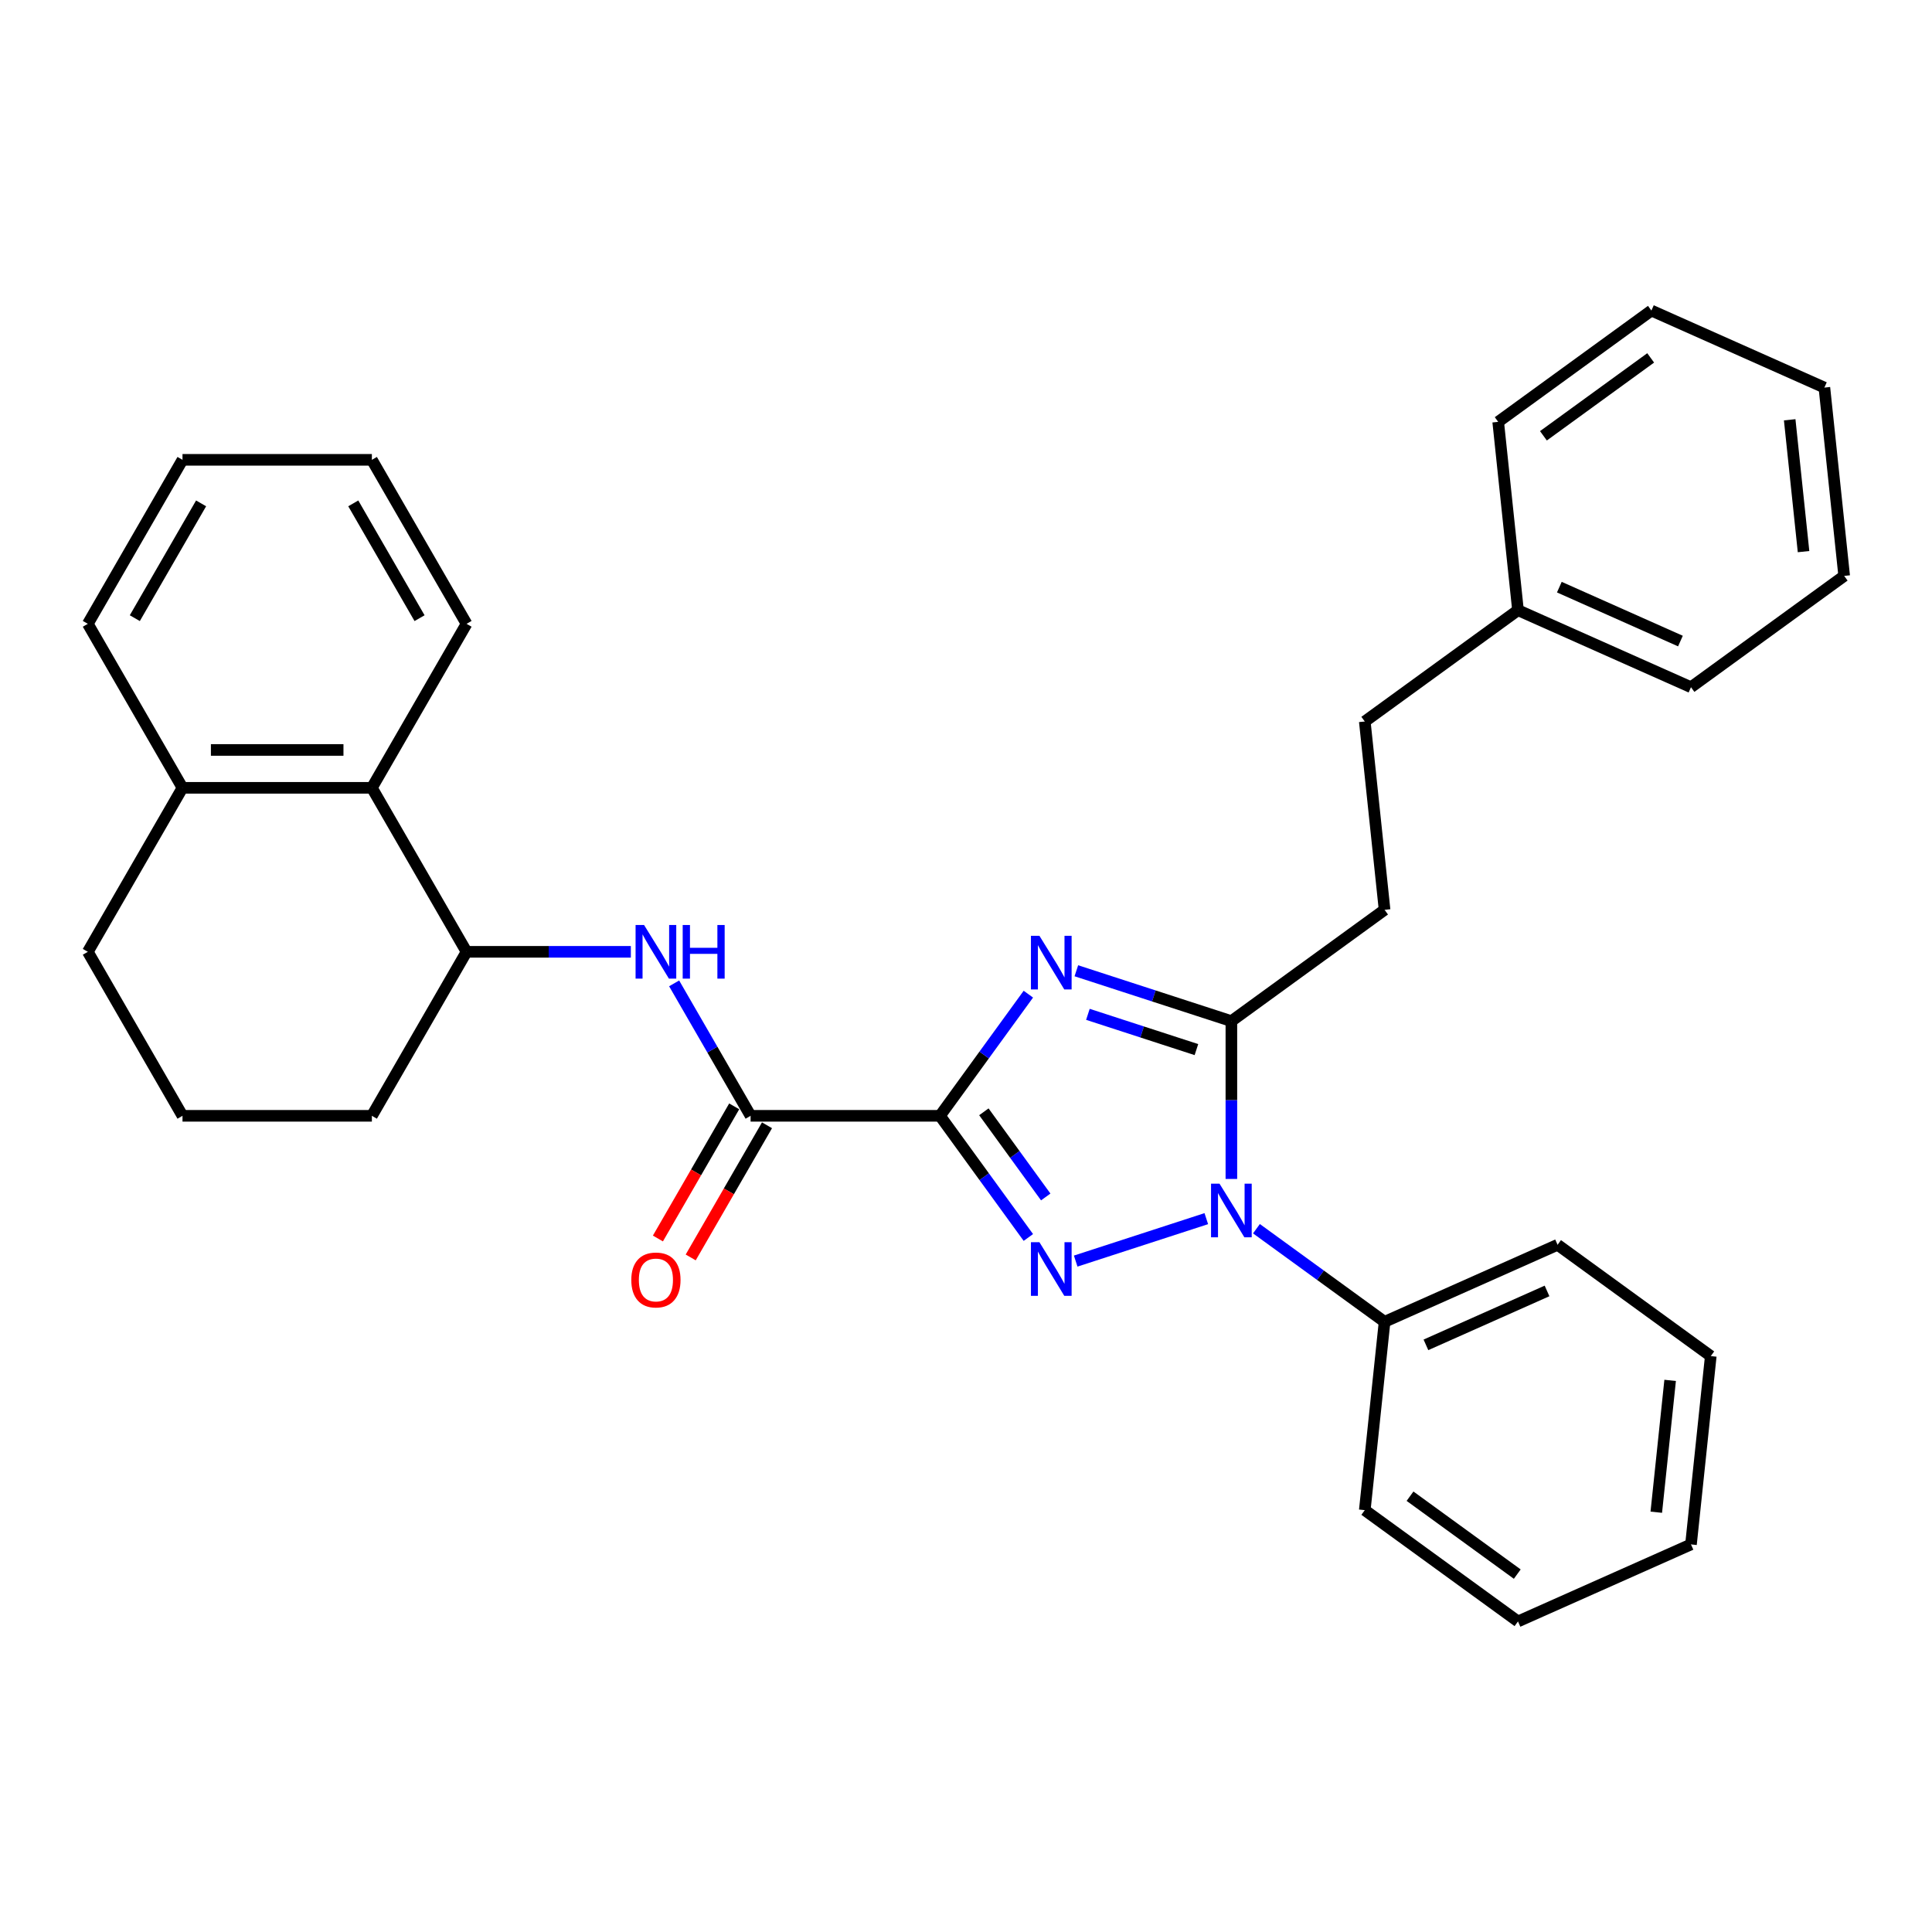 <?xml version='1.0' encoding='iso-8859-1'?>
<svg version='1.1' baseProfile='full'
              xmlns='http://www.w3.org/2000/svg'
                      xmlns:rdkit='http://www.rdkit.org/xml'
                      xmlns:xlink='http://www.w3.org/1999/xlink'
                  xml:space='preserve'
width='1000px' height='1000px' viewBox='0 0 1000 1000'>
<!-- END OF HEADER -->
<rect style='opacity:1.0;fill:#FFFFFF;stroke:none' width='1000' height='1000' x='0' y='0'> </rect>
<path class='bond-0' d='M 45.455,492.661 L 94.463,407.777' style='fill:none;fill-rule:evenodd;stroke:#000000;stroke-width:6px;stroke-linecap:butt;stroke-linejoin:miter;stroke-opacity:1' />
<path class='bond-1' d='M 45.455,492.661 L 94.463,577.546' style='fill:none;fill-rule:evenodd;stroke:#000000;stroke-width:6px;stroke-linecap:butt;stroke-linejoin:miter;stroke-opacity:1' />
<path class='bond-2' d='M 388.511,577.546 L 368.721,543.268' style='fill:none;fill-rule:evenodd;stroke:#000000;stroke-width:6px;stroke-linecap:butt;stroke-linejoin:miter;stroke-opacity:1' />
<path class='bond-2' d='M 368.721,543.268 L 348.931,508.991' style='fill:none;fill-rule:evenodd;stroke:#0000FF;stroke-width:6px;stroke-linecap:butt;stroke-linejoin:miter;stroke-opacity:1' />
<path class='bond-3' d='M 380.023,572.645 L 360.278,606.844' style='fill:none;fill-rule:evenodd;stroke:#000000;stroke-width:6px;stroke-linecap:butt;stroke-linejoin:miter;stroke-opacity:1' />
<path class='bond-3' d='M 360.278,606.844 L 340.533,641.043' style='fill:none;fill-rule:evenodd;stroke:#FF0000;stroke-width:6px;stroke-linecap:butt;stroke-linejoin:miter;stroke-opacity:1' />
<path class='bond-3' d='M 397,582.447 L 377.255,616.646' style='fill:none;fill-rule:evenodd;stroke:#000000;stroke-width:6px;stroke-linecap:butt;stroke-linejoin:miter;stroke-opacity:1' />
<path class='bond-3' d='M 377.255,616.646 L 357.51,650.845' style='fill:none;fill-rule:evenodd;stroke:#FF0000;stroke-width:6px;stroke-linecap:butt;stroke-linejoin:miter;stroke-opacity:1' />
<path class='bond-4' d='M 388.511,577.546 L 486.527,577.546' style='fill:none;fill-rule:evenodd;stroke:#000000;stroke-width:6px;stroke-linecap:butt;stroke-linejoin:miter;stroke-opacity:1' />
<path class='bond-5' d='M 326.526,492.661 L 284.006,492.661' style='fill:none;fill-rule:evenodd;stroke:#0000FF;stroke-width:6px;stroke-linecap:butt;stroke-linejoin:miter;stroke-opacity:1' />
<path class='bond-5' d='M 284.006,492.661 L 241.487,492.661' style='fill:none;fill-rule:evenodd;stroke:#000000;stroke-width:6px;stroke-linecap:butt;stroke-linejoin:miter;stroke-opacity:1' />
<path class='bond-6' d='M 94.463,577.546 L 192.479,577.546' style='fill:none;fill-rule:evenodd;stroke:#000000;stroke-width:6px;stroke-linecap:butt;stroke-linejoin:miter;stroke-opacity:1' />
<path class='bond-7' d='M 624.381,630.77 L 556.776,652.737' style='fill:none;fill-rule:evenodd;stroke:#0000FF;stroke-width:6px;stroke-linecap:butt;stroke-linejoin:miter;stroke-opacity:1' />
<path class='bond-8' d='M 637.359,610.224 L 637.359,569.381' style='fill:none;fill-rule:evenodd;stroke:#0000FF;stroke-width:6px;stroke-linecap:butt;stroke-linejoin:miter;stroke-opacity:1' />
<path class='bond-8' d='M 637.359,569.381 L 637.359,528.538' style='fill:none;fill-rule:evenodd;stroke:#000000;stroke-width:6px;stroke-linecap:butt;stroke-linejoin:miter;stroke-opacity:1' />
<path class='bond-9' d='M 650.336,635.982 L 683.496,660.074' style='fill:none;fill-rule:evenodd;stroke:#0000FF;stroke-width:6px;stroke-linecap:butt;stroke-linejoin:miter;stroke-opacity:1' />
<path class='bond-9' d='M 683.496,660.074 L 716.655,684.166' style='fill:none;fill-rule:evenodd;stroke:#000000;stroke-width:6px;stroke-linecap:butt;stroke-linejoin:miter;stroke-opacity:1' />
<path class='bond-10' d='M 532.276,640.513 L 509.401,609.029' style='fill:none;fill-rule:evenodd;stroke:#0000FF;stroke-width:6px;stroke-linecap:butt;stroke-linejoin:miter;stroke-opacity:1' />
<path class='bond-10' d='M 509.401,609.029 L 486.527,577.546' style='fill:none;fill-rule:evenodd;stroke:#000000;stroke-width:6px;stroke-linecap:butt;stroke-linejoin:miter;stroke-opacity:1' />
<path class='bond-10' d='M 541.273,619.545 L 525.261,597.507' style='fill:none;fill-rule:evenodd;stroke:#0000FF;stroke-width:6px;stroke-linecap:butt;stroke-linejoin:miter;stroke-opacity:1' />
<path class='bond-10' d='M 525.261,597.507 L 509.249,575.468' style='fill:none;fill-rule:evenodd;stroke:#000000;stroke-width:6px;stroke-linecap:butt;stroke-linejoin:miter;stroke-opacity:1' />
<path class='bond-11' d='M 486.527,577.546 L 509.401,546.062' style='fill:none;fill-rule:evenodd;stroke:#000000;stroke-width:6px;stroke-linecap:butt;stroke-linejoin:miter;stroke-opacity:1' />
<path class='bond-11' d='M 509.401,546.062 L 532.276,514.579' style='fill:none;fill-rule:evenodd;stroke:#0000FF;stroke-width:6px;stroke-linecap:butt;stroke-linejoin:miter;stroke-opacity:1' />
<path class='bond-12' d='M 557.117,502.466 L 597.238,515.502' style='fill:none;fill-rule:evenodd;stroke:#0000FF;stroke-width:6px;stroke-linecap:butt;stroke-linejoin:miter;stroke-opacity:1' />
<path class='bond-12' d='M 597.238,515.502 L 637.359,528.538' style='fill:none;fill-rule:evenodd;stroke:#000000;stroke-width:6px;stroke-linecap:butt;stroke-linejoin:miter;stroke-opacity:1' />
<path class='bond-12' d='M 563.095,525.02 L 591.18,534.145' style='fill:none;fill-rule:evenodd;stroke:#0000FF;stroke-width:6px;stroke-linecap:butt;stroke-linejoin:miter;stroke-opacity:1' />
<path class='bond-12' d='M 591.18,534.145 L 619.265,543.271' style='fill:none;fill-rule:evenodd;stroke:#000000;stroke-width:6px;stroke-linecap:butt;stroke-linejoin:miter;stroke-opacity:1' />
<path class='bond-13' d='M 637.359,528.538 L 716.655,470.925' style='fill:none;fill-rule:evenodd;stroke:#000000;stroke-width:6px;stroke-linecap:butt;stroke-linejoin:miter;stroke-opacity:1' />
<path class='bond-14' d='M 885.494,701.912 L 875.249,799.391' style='fill:none;fill-rule:evenodd;stroke:#000000;stroke-width:6px;stroke-linecap:butt;stroke-linejoin:miter;stroke-opacity:1' />
<path class='bond-14' d='M 864.462,714.485 L 857.29,782.72' style='fill:none;fill-rule:evenodd;stroke:#000000;stroke-width:6px;stroke-linecap:butt;stroke-linejoin:miter;stroke-opacity:1' />
<path class='bond-15' d='M 885.494,701.912 L 806.197,644.3' style='fill:none;fill-rule:evenodd;stroke:#000000;stroke-width:6px;stroke-linecap:butt;stroke-linejoin:miter;stroke-opacity:1' />
<path class='bond-16' d='M 875.249,799.391 L 785.707,839.258' style='fill:none;fill-rule:evenodd;stroke:#000000;stroke-width:6px;stroke-linecap:butt;stroke-linejoin:miter;stroke-opacity:1' />
<path class='bond-17' d='M 785.707,839.258 L 706.41,781.646' style='fill:none;fill-rule:evenodd;stroke:#000000;stroke-width:6px;stroke-linecap:butt;stroke-linejoin:miter;stroke-opacity:1' />
<path class='bond-17' d='M 785.335,814.757 L 729.827,774.428' style='fill:none;fill-rule:evenodd;stroke:#000000;stroke-width:6px;stroke-linecap:butt;stroke-linejoin:miter;stroke-opacity:1' />
<path class='bond-18' d='M 716.655,470.925 L 706.41,373.446' style='fill:none;fill-rule:evenodd;stroke:#000000;stroke-width:6px;stroke-linecap:butt;stroke-linejoin:miter;stroke-opacity:1' />
<path class='bond-19' d='M 706.41,373.446 L 785.707,315.834' style='fill:none;fill-rule:evenodd;stroke:#000000;stroke-width:6px;stroke-linecap:butt;stroke-linejoin:miter;stroke-opacity:1' />
<path class='bond-20' d='M 785.707,315.834 L 875.249,355.7' style='fill:none;fill-rule:evenodd;stroke:#000000;stroke-width:6px;stroke-linecap:butt;stroke-linejoin:miter;stroke-opacity:1' />
<path class='bond-20' d='M 807.111,303.905 L 869.791,331.812' style='fill:none;fill-rule:evenodd;stroke:#000000;stroke-width:6px;stroke-linecap:butt;stroke-linejoin:miter;stroke-opacity:1' />
<path class='bond-21' d='M 785.707,315.834 L 775.461,218.354' style='fill:none;fill-rule:evenodd;stroke:#000000;stroke-width:6px;stroke-linecap:butt;stroke-linejoin:miter;stroke-opacity:1' />
<path class='bond-22' d='M 875.249,355.7 L 954.545,298.088' style='fill:none;fill-rule:evenodd;stroke:#000000;stroke-width:6px;stroke-linecap:butt;stroke-linejoin:miter;stroke-opacity:1' />
<path class='bond-23' d='M 775.461,218.354 L 854.758,160.742' style='fill:none;fill-rule:evenodd;stroke:#000000;stroke-width:6px;stroke-linecap:butt;stroke-linejoin:miter;stroke-opacity:1' />
<path class='bond-23' d='M 798.878,225.572 L 854.386,185.243' style='fill:none;fill-rule:evenodd;stroke:#000000;stroke-width:6px;stroke-linecap:butt;stroke-linejoin:miter;stroke-opacity:1' />
<path class='bond-24' d='M 854.758,160.742 L 944.3,200.609' style='fill:none;fill-rule:evenodd;stroke:#000000;stroke-width:6px;stroke-linecap:butt;stroke-linejoin:miter;stroke-opacity:1' />
<path class='bond-25' d='M 954.545,298.088 L 944.3,200.609' style='fill:none;fill-rule:evenodd;stroke:#000000;stroke-width:6px;stroke-linecap:butt;stroke-linejoin:miter;stroke-opacity:1' />
<path class='bond-25' d='M 933.513,285.515 L 926.341,217.28' style='fill:none;fill-rule:evenodd;stroke:#000000;stroke-width:6px;stroke-linecap:butt;stroke-linejoin:miter;stroke-opacity:1' />
<path class='bond-26' d='M 706.41,781.646 L 716.655,684.166' style='fill:none;fill-rule:evenodd;stroke:#000000;stroke-width:6px;stroke-linecap:butt;stroke-linejoin:miter;stroke-opacity:1' />
<path class='bond-27' d='M 716.655,684.166 L 806.197,644.3' style='fill:none;fill-rule:evenodd;stroke:#000000;stroke-width:6px;stroke-linecap:butt;stroke-linejoin:miter;stroke-opacity:1' />
<path class='bond-27' d='M 738.06,696.095 L 800.739,668.188' style='fill:none;fill-rule:evenodd;stroke:#000000;stroke-width:6px;stroke-linecap:butt;stroke-linejoin:miter;stroke-opacity:1' />
<path class='bond-28' d='M 192.479,577.546 L 241.487,492.661' style='fill:none;fill-rule:evenodd;stroke:#000000;stroke-width:6px;stroke-linecap:butt;stroke-linejoin:miter;stroke-opacity:1' />
<path class='bond-29' d='M 241.487,492.661 L 192.479,407.777' style='fill:none;fill-rule:evenodd;stroke:#000000;stroke-width:6px;stroke-linecap:butt;stroke-linejoin:miter;stroke-opacity:1' />
<path class='bond-30' d='M 94.463,407.777 L 192.479,407.777' style='fill:none;fill-rule:evenodd;stroke:#000000;stroke-width:6px;stroke-linecap:butt;stroke-linejoin:miter;stroke-opacity:1' />
<path class='bond-30' d='M 109.165,388.174 L 177.776,388.174' style='fill:none;fill-rule:evenodd;stroke:#000000;stroke-width:6px;stroke-linecap:butt;stroke-linejoin:miter;stroke-opacity:1' />
<path class='bond-31' d='M 94.463,407.777 L 45.455,322.892' style='fill:none;fill-rule:evenodd;stroke:#000000;stroke-width:6px;stroke-linecap:butt;stroke-linejoin:miter;stroke-opacity:1' />
<path class='bond-32' d='M 192.479,407.777 L 241.487,322.892' style='fill:none;fill-rule:evenodd;stroke:#000000;stroke-width:6px;stroke-linecap:butt;stroke-linejoin:miter;stroke-opacity:1' />
<path class='bond-33' d='M 241.487,322.892 L 192.479,238.008' style='fill:none;fill-rule:evenodd;stroke:#000000;stroke-width:6px;stroke-linecap:butt;stroke-linejoin:miter;stroke-opacity:1' />
<path class='bond-33' d='M 217.159,319.961 L 182.853,260.542' style='fill:none;fill-rule:evenodd;stroke:#000000;stroke-width:6px;stroke-linecap:butt;stroke-linejoin:miter;stroke-opacity:1' />
<path class='bond-34' d='M 192.479,238.008 L 94.463,238.008' style='fill:none;fill-rule:evenodd;stroke:#000000;stroke-width:6px;stroke-linecap:butt;stroke-linejoin:miter;stroke-opacity:1' />
<path class='bond-35' d='M 94.463,238.008 L 45.455,322.892' style='fill:none;fill-rule:evenodd;stroke:#000000;stroke-width:6px;stroke-linecap:butt;stroke-linejoin:miter;stroke-opacity:1' />
<path class='bond-35' d='M 104.088,260.542 L 69.783,319.961' style='fill:none;fill-rule:evenodd;stroke:#000000;stroke-width:6px;stroke-linecap:butt;stroke-linejoin:miter;stroke-opacity:1' />
<path  class='atom-2' d='M 333.367 478.782
L 342.463 493.485
Q 343.365 494.935, 344.815 497.562
Q 346.266 500.189, 346.345 500.346
L 346.345 478.782
L 350.03 478.782
L 350.03 506.54
L 346.227 506.54
L 336.464 490.466
Q 335.327 488.584, 334.112 486.428
Q 332.936 484.271, 332.583 483.605
L 332.583 506.54
L 328.976 506.54
L 328.976 478.782
L 333.367 478.782
' fill='#0000FF'/>
<path  class='atom-2' d='M 353.362 478.782
L 357.126 478.782
L 357.126 490.583
L 371.319 490.583
L 371.319 478.782
L 375.083 478.782
L 375.083 506.54
L 371.319 506.54
L 371.319 493.72
L 357.126 493.72
L 357.126 506.54
L 353.362 506.54
L 353.362 478.782
' fill='#0000FF'/>
<path  class='atom-3' d='M 326.761 662.509
Q 326.761 655.844, 330.054 652.119
Q 333.348 648.394, 339.503 648.394
Q 345.658 648.394, 348.952 652.119
Q 352.245 655.844, 352.245 662.509
Q 352.245 669.252, 348.913 673.094
Q 345.58 676.897, 339.503 676.897
Q 333.387 676.897, 330.054 673.094
Q 326.761 669.291, 326.761 662.509
M 339.503 673.761
Q 343.737 673.761, 346.011 670.938
Q 348.324 668.076, 348.324 662.509
Q 348.324 657.059, 346.011 654.315
Q 343.737 651.531, 339.503 651.531
Q 335.269 651.531, 332.956 654.275
Q 330.682 657.02, 330.682 662.509
Q 330.682 668.115, 332.956 670.938
Q 335.269 673.761, 339.503 673.761
' fill='#FF0000'/>
<path  class='atom-5' d='M 631.223 612.675
L 640.319 627.377
Q 641.22 628.828, 642.671 631.455
Q 644.122 634.082, 644.2 634.238
L 644.2 612.675
L 647.885 612.675
L 647.885 640.433
L 644.082 640.433
L 634.32 624.358
Q 633.183 622.476, 631.968 620.32
Q 630.791 618.164, 630.439 617.497
L 630.439 640.433
L 626.832 640.433
L 626.832 612.675
L 631.223 612.675
' fill='#0000FF'/>
<path  class='atom-6' d='M 538.004 642.963
L 547.1 657.666
Q 548.001 659.117, 549.452 661.743
Q 550.903 664.37, 550.981 664.527
L 550.981 642.963
L 554.667 642.963
L 554.667 670.722
L 550.864 670.722
L 541.101 654.647
Q 539.964 652.765, 538.749 650.609
Q 537.573 648.452, 537.22 647.786
L 537.22 670.722
L 533.613 670.722
L 533.613 642.963
L 538.004 642.963
' fill='#0000FF'/>
<path  class='atom-8' d='M 538.004 484.37
L 547.1 499.072
Q 548.001 500.523, 549.452 503.15
Q 550.903 505.777, 550.981 505.934
L 550.981 484.37
L 554.667 484.37
L 554.667 512.128
L 550.864 512.128
L 541.101 496.054
Q 539.964 494.172, 538.749 492.015
Q 537.573 489.859, 537.22 489.192
L 537.22 512.128
L 533.613 512.128
L 533.613 484.37
L 538.004 484.37
' fill='#0000FF'/>
</svg>
